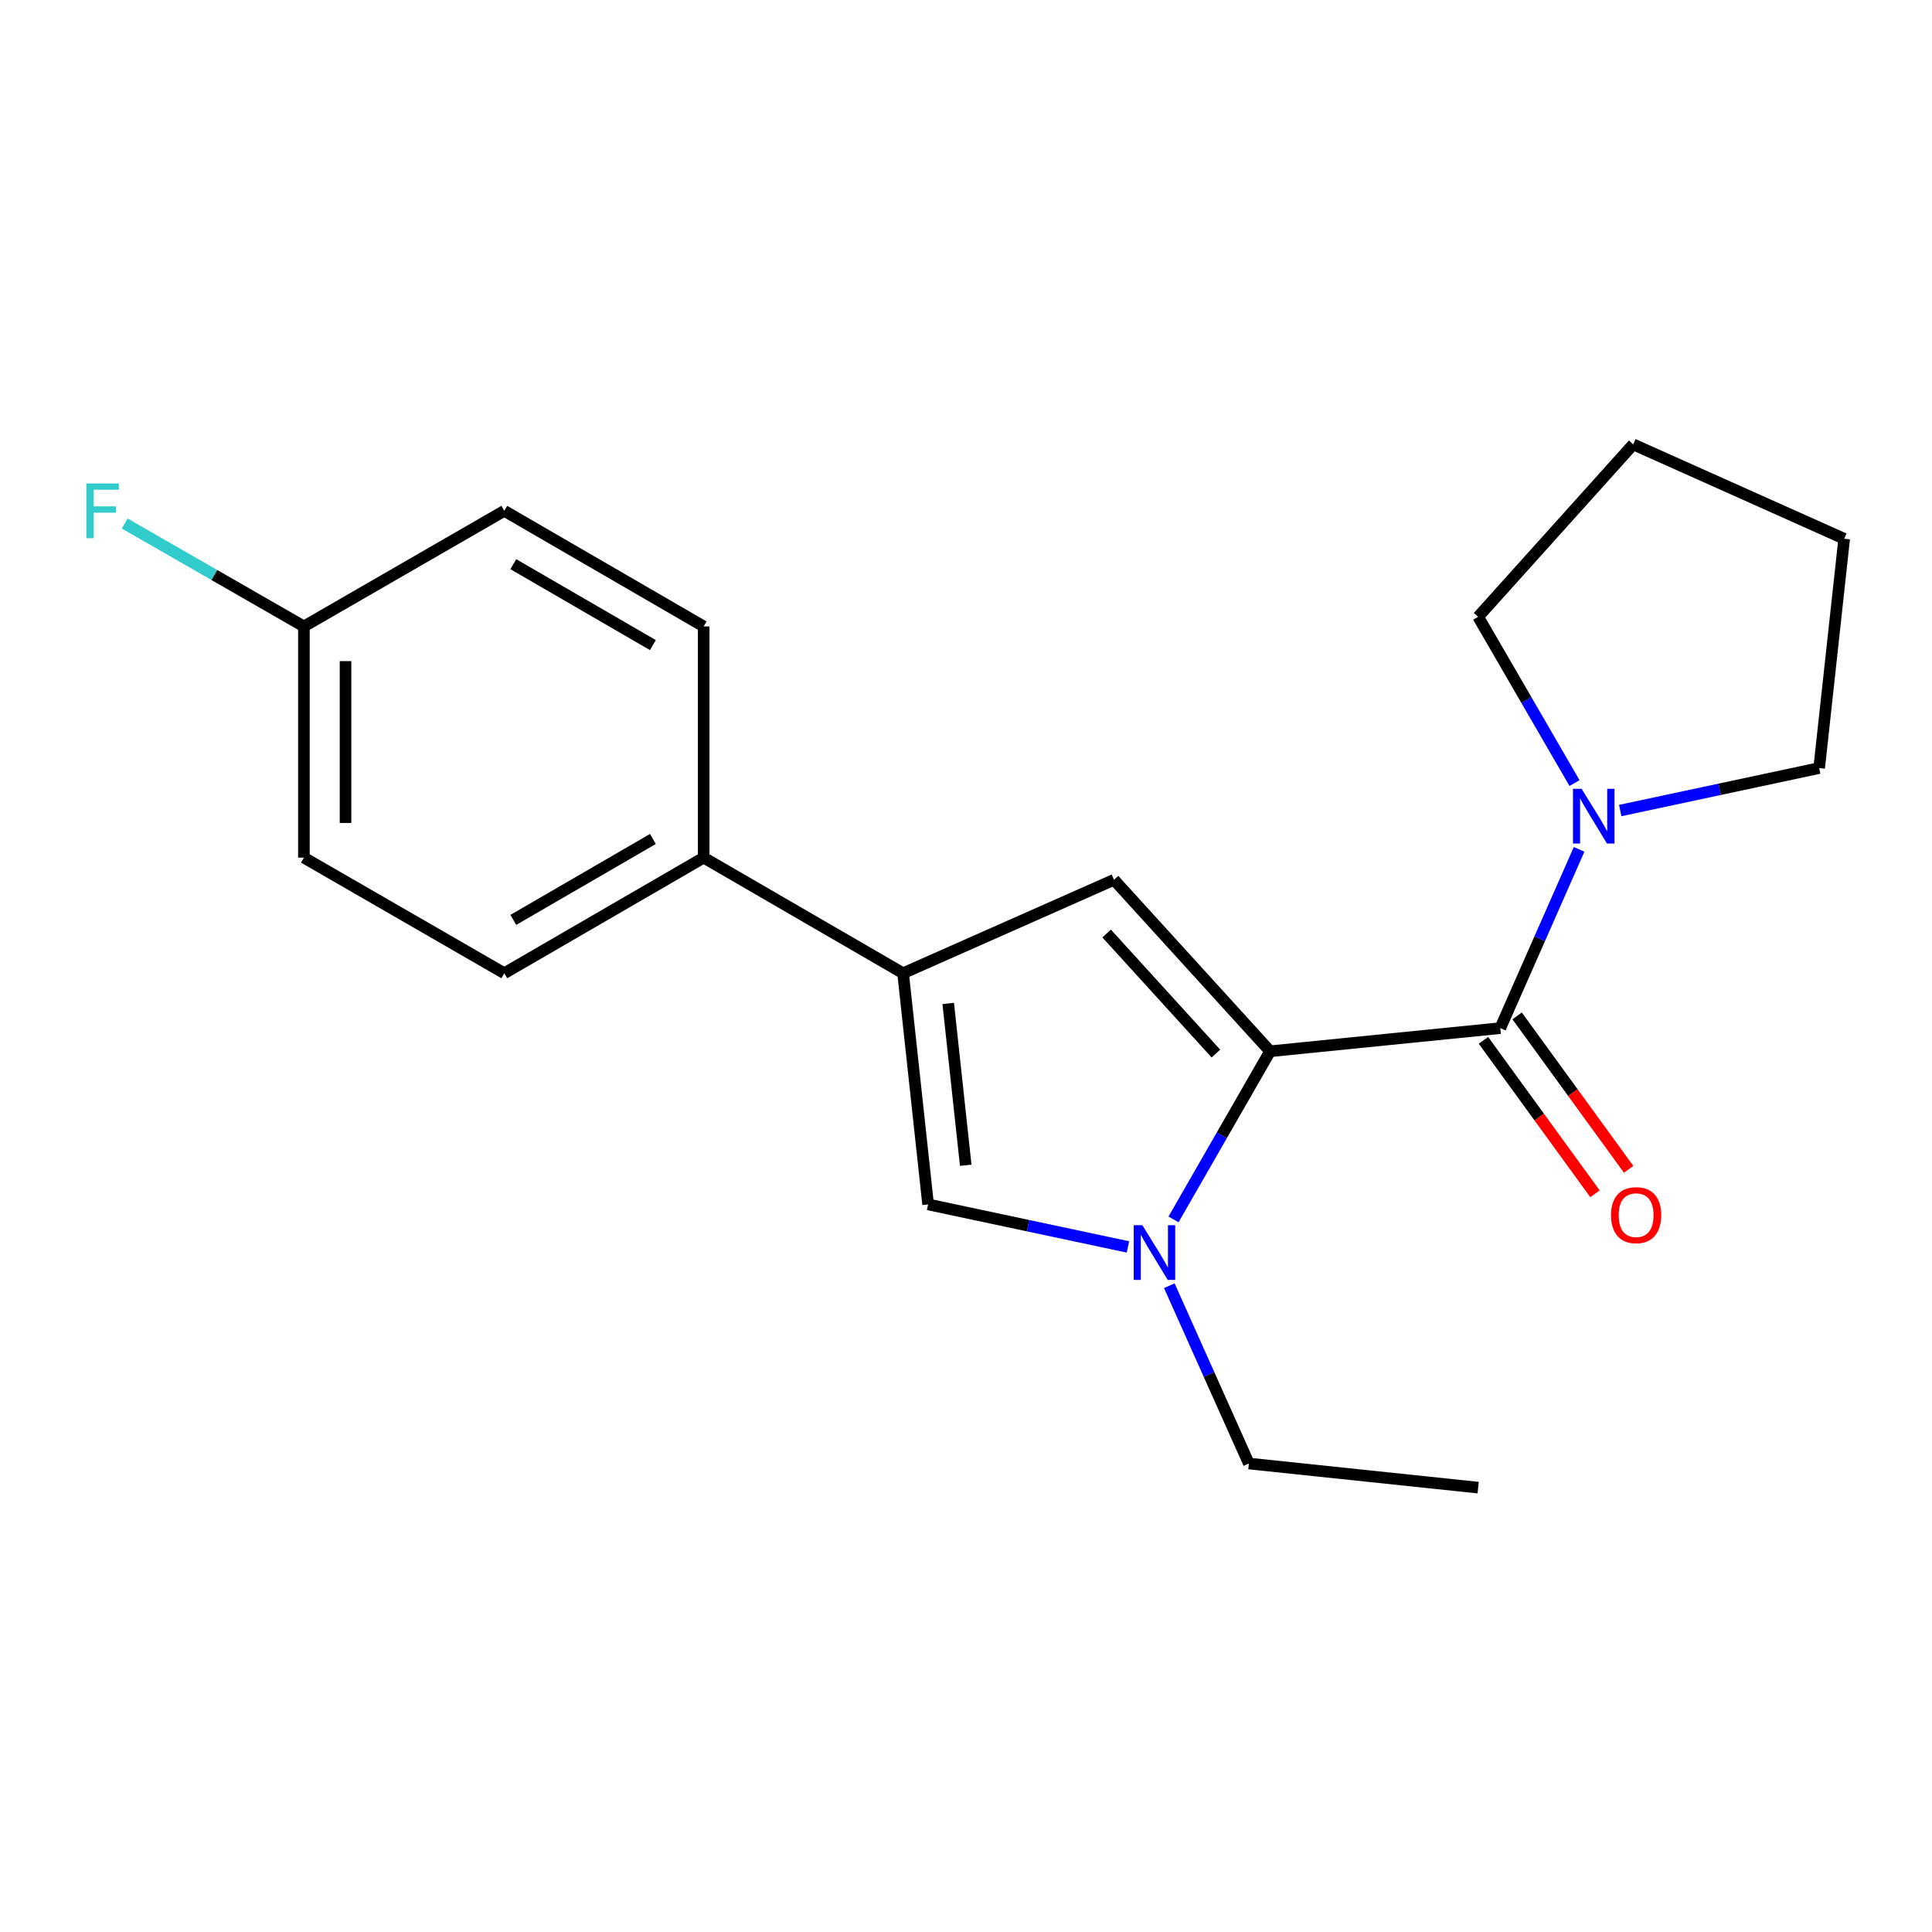 <?xml version='1.0' encoding='iso-8859-1'?>
<svg version='1.1' baseProfile='full'
              xmlns='http://www.w3.org/2000/svg'
                      xmlns:rdkit='http://www.rdkit.org/xml'
                      xmlns:xlink='http://www.w3.org/1999/xlink'
                  xml:space='preserve'
width='1000px' height='1000px' viewBox='0 0 1000 1000'>
<!-- END OF HEADER -->
<rect style='opacity:1.0;fill:#FFFFFF;stroke:none' width='1000' height='1000' x='0' y='0'> </rect>
<path class='bond-0' d='M 657.397,544.134 L 632.403,587.649' style='fill:none;fill-rule:evenodd;stroke:#000000;stroke-width:6px;stroke-linecap:butt;stroke-linejoin:miter;stroke-opacity:1' />
<path class='bond-0' d='M 632.403,587.649 L 607.41,631.165' style='fill:none;fill-rule:evenodd;stroke:#0000FF;stroke-width:6px;stroke-linecap:butt;stroke-linejoin:miter;stroke-opacity:1' />
<path class='bond-1' d='M 657.397,544.134 L 776.551,532.155' style='fill:none;fill-rule:evenodd;stroke:#000000;stroke-width:6px;stroke-linecap:butt;stroke-linejoin:miter;stroke-opacity:1' />
<path class='bond-2' d='M 657.397,544.134 L 576.609,455.376' style='fill:none;fill-rule:evenodd;stroke:#000000;stroke-width:6px;stroke-linecap:butt;stroke-linejoin:miter;stroke-opacity:1' />
<path class='bond-2' d='M 629.349,545.319 L 572.798,483.189' style='fill:none;fill-rule:evenodd;stroke:#000000;stroke-width:6px;stroke-linecap:butt;stroke-linejoin:miter;stroke-opacity:1' />
<path class='bond-4' d='M 583.816,645.407 L 532.1,634.404' style='fill:none;fill-rule:evenodd;stroke:#0000FF;stroke-width:6px;stroke-linecap:butt;stroke-linejoin:miter;stroke-opacity:1' />
<path class='bond-4' d='M 532.1,634.404 L 480.384,623.402' style='fill:none;fill-rule:evenodd;stroke:#000000;stroke-width:6px;stroke-linecap:butt;stroke-linejoin:miter;stroke-opacity:1' />
<path class='bond-10' d='M 605.226,665.479 L 625.819,711.497' style='fill:none;fill-rule:evenodd;stroke:#0000FF;stroke-width:6px;stroke-linecap:butt;stroke-linejoin:miter;stroke-opacity:1' />
<path class='bond-10' d='M 625.819,711.497 L 646.412,757.514' style='fill:none;fill-rule:evenodd;stroke:#000000;stroke-width:6px;stroke-linecap:butt;stroke-linejoin:miter;stroke-opacity:1' />
<path class='bond-5' d='M 776.551,532.155 L 796.948,485.889' style='fill:none;fill-rule:evenodd;stroke:#000000;stroke-width:6px;stroke-linecap:butt;stroke-linejoin:miter;stroke-opacity:1' />
<path class='bond-5' d='M 796.948,485.889 L 817.345,439.624' style='fill:none;fill-rule:evenodd;stroke:#0000FF;stroke-width:6px;stroke-linecap:butt;stroke-linejoin:miter;stroke-opacity:1' />
<path class='bond-7' d='M 767.839,538.487 L 796.701,578.196' style='fill:none;fill-rule:evenodd;stroke:#000000;stroke-width:6px;stroke-linecap:butt;stroke-linejoin:miter;stroke-opacity:1' />
<path class='bond-7' d='M 796.701,578.196 L 825.563,617.905' style='fill:none;fill-rule:evenodd;stroke:#FF0000;stroke-width:6px;stroke-linecap:butt;stroke-linejoin:miter;stroke-opacity:1' />
<path class='bond-7' d='M 785.263,525.823 L 814.125,565.532' style='fill:none;fill-rule:evenodd;stroke:#000000;stroke-width:6px;stroke-linecap:butt;stroke-linejoin:miter;stroke-opacity:1' />
<path class='bond-7' d='M 814.125,565.532 L 842.987,605.241' style='fill:none;fill-rule:evenodd;stroke:#FF0000;stroke-width:6px;stroke-linecap:butt;stroke-linejoin:miter;stroke-opacity:1' />
<path class='bond-3' d='M 576.609,455.376 L 467.436,503.746' style='fill:none;fill-rule:evenodd;stroke:#000000;stroke-width:6px;stroke-linecap:butt;stroke-linejoin:miter;stroke-opacity:1' />
<path class='bond-6' d='M 467.436,503.746 L 364.222,443.911' style='fill:none;fill-rule:evenodd;stroke:#000000;stroke-width:6px;stroke-linecap:butt;stroke-linejoin:miter;stroke-opacity:1' />
<path class='bond-20' d='M 467.436,503.746 L 480.384,623.402' style='fill:none;fill-rule:evenodd;stroke:#000000;stroke-width:6px;stroke-linecap:butt;stroke-linejoin:miter;stroke-opacity:1' />
<path class='bond-20' d='M 490.793,519.377 L 499.857,603.136' style='fill:none;fill-rule:evenodd;stroke:#000000;stroke-width:6px;stroke-linecap:butt;stroke-linejoin:miter;stroke-opacity:1' />
<path class='bond-15' d='M 838.632,419.535 L 890.115,408.538' style='fill:none;fill-rule:evenodd;stroke:#0000FF;stroke-width:6px;stroke-linecap:butt;stroke-linejoin:miter;stroke-opacity:1' />
<path class='bond-15' d='M 890.115,408.538 L 941.597,397.54' style='fill:none;fill-rule:evenodd;stroke:#000000;stroke-width:6px;stroke-linecap:butt;stroke-linejoin:miter;stroke-opacity:1' />
<path class='bond-16' d='M 814.972,405.325 L 790.029,362.295' style='fill:none;fill-rule:evenodd;stroke:#0000FF;stroke-width:6px;stroke-linecap:butt;stroke-linejoin:miter;stroke-opacity:1' />
<path class='bond-16' d='M 790.029,362.295 L 765.087,319.265' style='fill:none;fill-rule:evenodd;stroke:#000000;stroke-width:6px;stroke-linecap:butt;stroke-linejoin:miter;stroke-opacity:1' />
<path class='bond-8' d='M 364.222,443.911 L 261.02,503.746' style='fill:none;fill-rule:evenodd;stroke:#000000;stroke-width:6px;stroke-linecap:butt;stroke-linejoin:miter;stroke-opacity:1' />
<path class='bond-8' d='M 337.938,434.252 L 265.696,476.136' style='fill:none;fill-rule:evenodd;stroke:#000000;stroke-width:6px;stroke-linecap:butt;stroke-linejoin:miter;stroke-opacity:1' />
<path class='bond-9' d='M 364.222,443.911 L 364.222,324.243' style='fill:none;fill-rule:evenodd;stroke:#000000;stroke-width:6px;stroke-linecap:butt;stroke-linejoin:miter;stroke-opacity:1' />
<path class='bond-13' d='M 261.02,503.746 L 157.304,443.911' style='fill:none;fill-rule:evenodd;stroke:#000000;stroke-width:6px;stroke-linecap:butt;stroke-linejoin:miter;stroke-opacity:1' />
<path class='bond-12' d='M 364.222,324.243 L 261.02,264.409' style='fill:none;fill-rule:evenodd;stroke:#000000;stroke-width:6px;stroke-linecap:butt;stroke-linejoin:miter;stroke-opacity:1' />
<path class='bond-12' d='M 337.938,333.903 L 265.696,292.019' style='fill:none;fill-rule:evenodd;stroke:#000000;stroke-width:6px;stroke-linecap:butt;stroke-linejoin:miter;stroke-opacity:1' />
<path class='bond-17' d='M 646.412,757.514 L 765.087,769.995' style='fill:none;fill-rule:evenodd;stroke:#000000;stroke-width:6px;stroke-linecap:butt;stroke-linejoin:miter;stroke-opacity:1' />
<path class='bond-11' d='M 157.304,324.243 L 261.02,264.409' style='fill:none;fill-rule:evenodd;stroke:#000000;stroke-width:6px;stroke-linecap:butt;stroke-linejoin:miter;stroke-opacity:1' />
<path class='bond-14' d='M 157.304,324.243 L 110.918,297.606' style='fill:none;fill-rule:evenodd;stroke:#000000;stroke-width:6px;stroke-linecap:butt;stroke-linejoin:miter;stroke-opacity:1' />
<path class='bond-14' d='M 110.918,297.606 L 64.532,270.969' style='fill:none;fill-rule:evenodd;stroke:#33CCCC;stroke-width:6px;stroke-linecap:butt;stroke-linejoin:miter;stroke-opacity:1' />
<path class='bond-22' d='M 157.304,324.243 L 157.304,443.911' style='fill:none;fill-rule:evenodd;stroke:#000000;stroke-width:6px;stroke-linecap:butt;stroke-linejoin:miter;stroke-opacity:1' />
<path class='bond-22' d='M 178.844,342.193 L 178.844,425.961' style='fill:none;fill-rule:evenodd;stroke:#000000;stroke-width:6px;stroke-linecap:butt;stroke-linejoin:miter;stroke-opacity:1' />
<path class='bond-18' d='M 941.597,397.54 L 954.545,278.865' style='fill:none;fill-rule:evenodd;stroke:#000000;stroke-width:6px;stroke-linecap:butt;stroke-linejoin:miter;stroke-opacity:1' />
<path class='bond-19' d='M 765.087,319.265 L 845.36,230.005' style='fill:none;fill-rule:evenodd;stroke:#000000;stroke-width:6px;stroke-linecap:butt;stroke-linejoin:miter;stroke-opacity:1' />
<path class='bond-21' d='M 954.545,278.865 L 845.36,230.005' style='fill:none;fill-rule:evenodd;stroke:#000000;stroke-width:6px;stroke-linecap:butt;stroke-linejoin:miter;stroke-opacity:1' />
<path  class='atom-1' d='M 591.291 634.169
L 600.571 649.169
Q 601.491 650.649, 602.971 653.329
Q 604.451 656.009, 604.531 656.169
L 604.531 634.169
L 608.291 634.169
L 608.291 662.489
L 604.411 662.489
L 594.451 646.089
Q 593.291 644.169, 592.051 641.969
Q 590.851 639.769, 590.491 639.089
L 590.491 662.489
L 586.811 662.489
L 586.811 634.169
L 591.291 634.169
' fill='#0000FF'/>
<path  class='atom-6' d='M 818.649 408.307
L 827.929 423.307
Q 828.849 424.787, 830.329 427.467
Q 831.809 430.147, 831.889 430.307
L 831.889 408.307
L 835.649 408.307
L 835.649 436.627
L 831.769 436.627
L 821.809 420.227
Q 820.649 418.307, 819.409 416.107
Q 818.209 413.907, 817.849 413.227
L 817.849 436.627
L 814.169 436.627
L 814.169 408.307
L 818.649 408.307
' fill='#0000FF'/>
<path  class='atom-8' d='M 833.856 628.963
Q 833.856 622.163, 837.216 618.363
Q 840.576 614.563, 846.856 614.563
Q 853.136 614.563, 856.496 618.363
Q 859.856 622.163, 859.856 628.963
Q 859.856 635.843, 856.456 639.763
Q 853.056 643.643, 846.856 643.643
Q 840.616 643.643, 837.216 639.763
Q 833.856 635.883, 833.856 628.963
M 846.856 640.443
Q 851.176 640.443, 853.496 637.563
Q 855.856 634.643, 855.856 628.963
Q 855.856 623.403, 853.496 620.603
Q 851.176 617.763, 846.856 617.763
Q 842.536 617.763, 840.176 620.563
Q 837.856 623.363, 837.856 628.963
Q 837.856 634.683, 840.176 637.563
Q 842.536 640.443, 846.856 640.443
' fill='#FF0000'/>
<path  class='atom-15' d='M 44.689 250.249
L 61.529 250.249
L 61.529 253.489
L 48.489 253.489
L 48.489 262.089
L 60.089 262.089
L 60.089 265.369
L 48.489 265.369
L 48.489 278.569
L 44.689 278.569
L 44.689 250.249
' fill='#33CCCC'/>
</svg>
